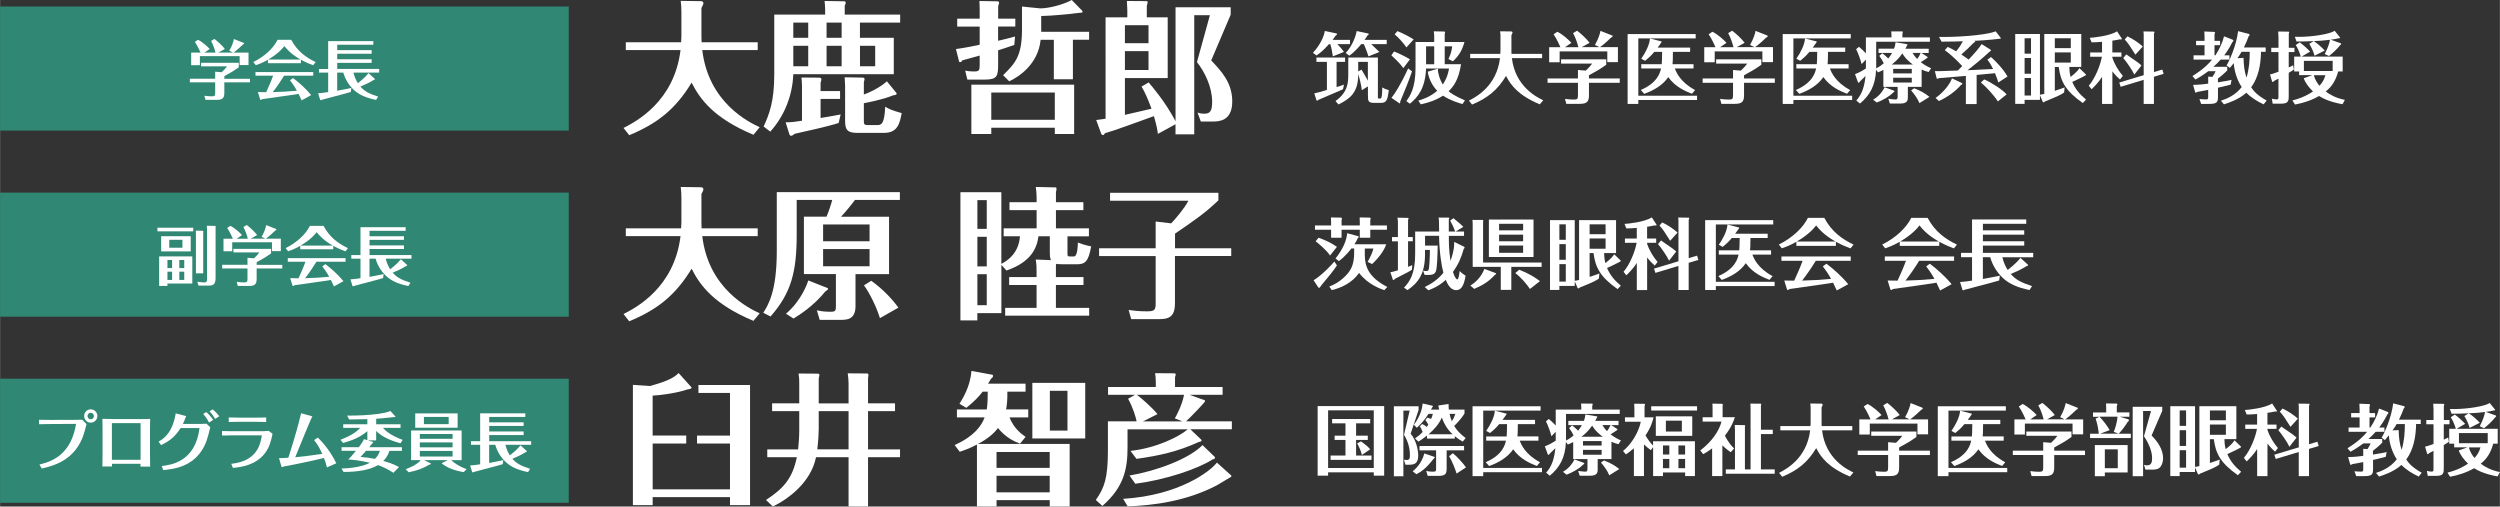 <?xml version="1.0" encoding="UTF-8"?><svg id="_レイヤー_2" xmlns="http://www.w3.org/2000/svg" width="241.79mm" height="48.99mm" viewBox="0 0 685.39 138.88"><rect x="0" y="0" width="685.39" height="138.88" fill="#333333" stroke="none"/><defs><style>.cls-1{fill:#fff;}.cls-2{fill:#308874;}</style></defs><g id="_レイアウト"><rect class="cls-2" y="1.78" width="155.91" height="34.02"/><g><path class="cls-1" d="M68.51,21.59v.99h-7.03v2.92c0,1.47-.62,1.88-2.07,1.88h-3.1l-.3-1.13c.73,.09,1.26,.16,1.97,.16,.81,0,.99-.11,.99-.92v-2.91h-6.94v-.99h6.94v-1.93l1.79,.14c.21-.2,1.03-.97,1.45-1.61h-7.1v-.97h10.33v1.24c-1.47,1.03-2,1.35-3.95,2.41v.73h7.03Zm-9.44-7.16c-.3-1.12-.67-2.2-1.22-3.21l.92-.55c.81,.62,2.14,1.81,2.85,2.76l-1.79,.99h4.04l-1.03-.5c.85-1.51,1.15-2.59,1.26-3.22l2.75,1.08s.05,.05,.05,.09c0,.09-.11,.28-.37,.37-.07,.07-1.72,1.67-2.53,2.18h4.11v3.42h-2.43v-2.44h-10.9v2.48h-2.39v-3.45h2.57c-.05-.12-.85-1.97-1.56-2.94l.85-.58c1.17,.53,2.57,1.81,3.22,2.53l-1.47,.99h3.06Z"/><path class="cls-1" d="M82.47,17.32h-9.03v-.94c-1.52,.89-2.73,1.29-3.33,1.49l-.67-.87c3.06-1.49,5.54-3.84,6.64-6.09h3.74c1.7,3.21,4.15,4.89,6.7,6.11l-.69,.87c-.67-.25-1.75-.64-3.35-1.51v.94Zm-2.16,4.07c1.52,1.13,3.44,2.82,4.98,4.68l-2.62,1.44c-.32-.69-.53-1.17-.83-1.77-1.51,.23-3.01,.48-4.52,.67-.53,.07-4.96,.69-5.42,.76-.04,.04-.34,.25-.39,.25-.14,0-.19-.14-.23-.23l-.6-1.95c.35,0,1.93,.02,2.27,.04,.25-.55,1.35-2.91,1.91-4.54h-4.84v-.99h15.84v.99h-7.99c-.85,1.4-2.07,3.21-3.12,4.52,2.21-.05,4.43-.18,6.63-.39-.8-1.42-1.42-2.23-1.9-2.85l.83-.62Zm2.07-5.07c-2.52-1.42-3.69-2.75-4.45-3.68-.41,.53-1.59,2.04-4.43,3.68h8.88Z"/><path class="cls-1" d="M102.75,21.64c.11,.09-.12,.25-.37,.32-1.35,.85-2.99,1.52-3.6,1.77,1.1,1.26,2.29,1.93,4.87,2.76l-.57,.9c-2.87-.58-4.54-1.42-5.79-2.48-1.38-1.15-2.66-3.03-3.19-5.01h-1.68v4.98c1.22-.23,3.33-.62,3.88-.76l-.16,1.1c-1.22,.41-7.78,2.05-7.9,2.13-.21,.11-.25,.12-.3,.12-.02,0-.16-.02-.19-.11l-.55-1.79c.73-.04,1.72-.16,2.75-.32v-5.35h-2.52v-.99h2.52v-7.64h12.38v.99h-9.9v1.49h9.44v.99h-9.44v1.51h9.44v.99h-9.44v1.67h11.5v.99h-7.05c.28,1.24,.78,2.23,1.22,2.91,.55-.42,1.7-1.4,2.25-2,.46-.5,.53-.58,.66-.76l1.75,1.59Z"/></g><g><path class="cls-1" d="M186.8,3.47c0-1.48-.04-1.91-.19-3.23l5.57,.08c.43,0,.66,.27,.66,.62,0,.19-.43,1.05-.55,1.25v7.68c0,.9,.04,1.29,.04,1.71h15.39v2.14h-15.2c1.71,14.5,12.9,19.84,15.74,21.16l-1.71,2.07c-10.72-4.48-14.61-9.63-16.95-14.3-4.48,7.4-9.51,11.26-17.11,14.42l-1.56-1.99c3.35-1.71,13.91-7.17,15.63-21.36h-15v-2.14h15.16c.04-.47,.08-1.13,.08-1.64V3.47Z"/><path class="cls-1" d="M245.03,10.37v9.98h-27.55c-.23,5.85-2.42,11.42-6.31,15.74l-1.83-1.4c1.56-3.39,2.92-6.9,2.92-14.26V4.01h13.95v-1.48c0-.66-.08-1.52-.16-2.26l5.14,.08c.35,0,.66,0,.66,.39,0,.27-.16,.58-.27,.78v2.49h15.2v2.18h-11.03v4.17h9.28Zm-14.73,14.58v2.18h-5.34v5.22c2.34-.39,3.94-.66,5.5-.97l-.55,2.34c-2.57,.86-8.89,2.26-12.04,2.96-.27,.23-.66,.55-1.01,.55-.23,0-.35-.12-.51-.58l-.97-3.12c1.48,.04,3-.19,4.48-.43v-9.47c0-1.05-.08-1.71-.16-2.38l4.79,.04c.31,0,.7,.04,.7,.51,0,.27-.12,.55-.23,.82v2.34h5.34Zm-8.73-14.58V6.2h-4.09v4.17h4.09Zm0,7.79v-5.61h-4.09v5.61h4.09Zm9.16-7.79V6.2h-4.13v4.17h4.13Zm0,7.79v-5.61h-4.13v5.61h4.13Zm14.89,7.17c.08,.12,.2,.23,.2,.35,0,.31-.31,.35-1.01,.47-2.88,1.21-7.37,2.03-7.99,2.14v4.64c0,1.05,0,1.36,1.09,1.36h2.46c1.13,0,2.1,0,2.3-5.03,1.09,.66,1.79,.97,4.52,1.75-.51,2.73-1.05,5.42-4.83,5.42h-7.37c-2.81,0-3.31-.97-3.31-3.35v-9.59c0-.47-.08-1.6-.12-2.3l4.75,.08c.31,0,.7,0,.7,.43,0,.19-.12,.55-.19,.82v3.39c2.53-.9,5.14-2.49,6.31-3.62l2.49,3.04Zm-9.86-12.78v5.61h4.17v-5.61h-4.17Z"/><path class="cls-1" d="M278.35,5.1v2.18h-4.72v3.9c1.83-.43,3.2-.74,4.64-1.17l-.19,2.3c-2.18,.78-3.35,1.13-4.44,1.48v3.86c0,3.23-.27,4.17-3.66,4.17h-4.79l-.58-2.46c.55,.12,1.33,.23,2.53,.23,1.29,0,1.44-.35,1.44-1.75v-2.61c-.78,.19-4.09,1.13-4.79,1.33-.08,.19-.19,.47-.51,.47-.16,0-.31,0-.35-.16l-.86-3.43c2.1-.27,3.23-.51,6.51-1.17V7.29h-6.16v-2.18h6.16V2.77c0-1.21-.04-1.32-.08-2.49l4.91,.08c.27,0,.51,.16,.51,.43,0,.19-.2,.62-.27,.86v3.47h4.72Zm-6.59,29.93v1.71h-5.46v-13.52h28.18v13.52h-5.3v-1.71h-17.42Zm17.42-2.18v-7.48h-17.42v7.48h17.42Zm4.95-11.11h-5.22V10.91h-3.62c-.66,6.59-5.81,10.09-8.61,11.38l-1.68-1.68c3.39-3.31,5.18-5.3,5.18-12.55V1.79l4.99,.51c2.3,0,6.24-.97,8.65-2.3l2.77,2.84c.08,.08,.2,.23,.2,.35,0,.31-.27,.31-.66,.31s-2.26,.27-2.61,.31c-.55,.04-4.72,.51-8.07,.58v4.33h13.13v2.18h-4.44v10.83Z"/><path class="cls-1" d="M314.91,22.6c1.21,1.44,4.6,5.38,7.37,10.64V1.99h15.12v2.03l-5.34,12.55c2.81,2.96,5.77,6.12,5.77,11.26,0,5.49-3.82,5.49-5.46,5.49h-3.16l-.9-2.46c.43,.16,.93,.31,1.83,.31,1.56,0,2.18-.62,2.18-3.27,0-4.05-2.07-8.26-4.17-10.87l3.55-12.86h-4.29V36.83h-5.14v-2.77l-4.83,2.65c-.12-.94-.27-2.07-1.09-4.87-3.27,1.21-8.77,3.16-10.79,3.86-1.09,.35-1.79,.58-2.65,.82-.12,.23-.2,.51-.55,.51-.23,0-.39-.19-.47-.39l-1.36-3.74c.82-.08,1.71-.23,2.57-.35V4.75h5.96v-1.99c0-.47-.08-1.99-.12-2.49l5.42,.04c.23,0,.27,.16,.27,.27,0,.19-.16,.82-.23,1.05v3.12h5.73V21.4h-11.73v10.09c2.69-.62,6.12-1.4,7.29-1.68-.97-2.65-1.83-4.56-2.73-6.08l1.95-1.13Zm-6.51-10.76h6.47V6.9h-6.47v4.95Zm6.47,2.18h-6.47v5.18h6.47v-5.18Z"/><path class="cls-1" d="M365.41,15.46c-.21-1.4-.38-2.38-.7-3.36h-.36c-1.81,2.04-2.91,2.76-3.42,3.1l-.98-.72c2.1-2.27,3.08-4.66,3.25-5.99l3.23,.68s.13,.08,.13,.19c0,.17-.26,.32-.38,.4-.23,.34-.34,.49-.83,1.17h4.76v1.17h-3.49c.17,.17,.98,.91,1.83,2.13l-3.04,1.23Zm1.04,8.42c1.49-.47,1.64-.53,2.02-.68l-.28,1.28c-1.06,.51-6.65,2.81-6.76,2.91-.13,.13-.23,.21-.32,.21-.06,0-.17-.06-.19-.11l-.6-1.89c1.34-.3,1.55-.36,3.46-.94v-7.69h-2.87v-1.19h7.86v1.19h-2.34v6.91Zm8.57-.19l-1.66,1.04c-.17-1.42-.57-3.04-1-4.46,.06,5.19-2.32,6.82-5.4,8.37l-.83-.94c3.51-2.44,3.51-5.31,3.51-7.38v-4.55h8.12v10.73c0,.47,0,.51,.3,.51h.34c.13,0,.25-.04,.34-.3,.17-.49,.21-1.85,.23-2.74,.51,.32,.85,.49,1.79,.74-.32,2.3-.47,3.49-2.06,3.49h-2.08c-1.55,0-1.59-.64-1.59-2.02v-2.51Zm.15-8.23c-.38-1.23-.47-1.45-1.25-3.36h-.74c-.32,.4-1.72,2.1-3.25,3.17l-1-.74c1.96-2.04,2.87-5.02,3.02-6.02l3.19,.68c.06,.02,.11,.08,.11,.17,0,.13-.11,.21-.36,.38-.23,.38-.38,.64-.79,1.19h6.08v1.17h-4.25c.28,.23,1.51,1.42,2.25,2.15l-3,1.21Zm-.15,1.51h-2.66v2.59l.91-.47c.38,.57,1.17,2,1.74,3.02v-5.14Z"/><path class="cls-1" d="M384.74,18.67c-1.02-1.38-2.38-2.68-3.29-3.49l.74-1.06c1.53,.57,3.42,1.57,4.36,2.15l-1.81,2.4Zm2.38,.89c-.49,1.38-1.06,3-1.53,4.12-.21,.51-1.55,3.76-1.68,4.08,0,.21-.02,.72-.26,.55l-2.17-1.49c.81-.96,2.51-3.53,4.57-8.06l1.06,.79Zm-1.53-6.55c-.68-1.04-2.19-2.74-3.23-3.59l.76-.89c1.47,.57,3.38,1.59,4.44,2.27l-1.98,2.21Zm14.96,4.61c-.62,4.06-1.91,5.95-3.4,7.4,.59,.49,1.55,1.23,4.48,2.51l-.68,1c-.98-.28-3.44-1.02-5.33-2.3-2.02,1.3-3.98,1.91-6.1,2.38l-.68-1.02c1.21-.36,3.29-1.04,5.19-2.7-.98-1-2.23-2.81-2.61-5.23l2.78-.83c.04,1.51,.57,3.04,1.36,4.34,1.21-1.83,1.53-3.34,1.7-4.38h-6.29c-.21,5.29-2.17,7.82-4.44,9.65l-.96-.72c1-1.4,2.51-3.55,2.51-9.1v-7.1h5.12v-1.42c0-.4-.02-1.1-.11-1.51l2.93,.06c.06,0,.17,.08,.17,.21,0,.06-.04,.26-.11,.43v2.23h5.42c-.68,2.36-1.47,3.68-3.17,5.29l-1.23-.62c.62-1.36,.83-2,1.04-3.49h-2.06v4.91h4.46Zm-7.35,0v-4.91h-2.23v4.91h2.23Z"/><path class="cls-1" d="M411.38,10.34c0-.81-.02-1.04-.11-1.76l3.04,.04c.23,0,.36,.15,.36,.34,0,.11-.23,.57-.3,.68v4.19c0,.49,.02,.7,.02,.94h8.4v1.17h-8.29c.93,7.91,7.04,10.82,8.59,11.54l-.94,1.13c-5.84-2.44-7.97-5.25-9.25-7.8-2.44,4.04-5.19,6.14-9.33,7.86l-.85-1.08c1.83-.94,7.59-3.91,8.52-11.65h-8.18v-1.17h8.27c.02-.25,.04-.62,.04-.89v-3.53Z"/><path class="cls-1" d="M444.07,21.52v1.19h-8.44v3.51c0,1.76-.74,2.25-2.49,2.25h-3.72l-.36-1.36c.87,.11,1.51,.19,2.36,.19,.98,0,1.19-.13,1.19-1.11v-3.49h-8.33v-1.19h8.33v-2.32l2.15,.17c.25-.23,1.23-1.17,1.74-1.93h-8.52v-1.17h12.39v1.49c-1.76,1.23-2.4,1.62-4.74,2.89v.87h8.44Zm-11.33-8.59c-.36-1.34-.81-2.64-1.47-3.85l1.11-.66c.98,.74,2.57,2.17,3.42,3.32l-2.15,1.19h4.85l-1.23-.6c1.02-1.81,1.38-3.1,1.51-3.87l3.29,1.3s.06,.06,.06,.11c0,.11-.13,.34-.45,.45-.08,.09-2.06,2-3.04,2.61h4.93v4.1h-2.91v-2.93h-13.07v2.98h-2.87v-4.14h3.08c-.06-.15-1.02-2.36-1.87-3.53l1.02-.7c1.4,.64,3.08,2.17,3.87,3.04l-1.76,1.19h3.68Z"/><path class="cls-1" d="M465.27,26.24v1.17h-16.11v1.08h-2.93V9.34h18.66v1.19h-15.73v15.71h16.11Zm-1.4-.53c-1.85-.72-4.55-1.85-6.5-4.57-1.55,2.27-4.02,3.66-6.59,4.59l-.94-1.06c4.7-2,5.33-4.91,5.55-5.89h-5.42v-1.17h5.61c.04-.47,.11-1.53,.11-3.38h-2.15c-1,1.21-1.83,1.89-2.51,2.44l-1.06-.57c1.13-1.64,2.27-3.78,2.38-5.55l3.17,.81c.08,.02,.06,.19-.08,.34-.11,.11-.66,.91-.98,1.36h8.91v1.17h-4.72c0,2-.06,3.04-.11,3.38h5.76v1.17h-5.12c.38,1.02,1.47,3.74,5.55,5.91l-.85,1.02Z"/><path class="cls-1" d="M486.59,21.52v1.19h-8.44v3.51c0,1.76-.74,2.25-2.49,2.25h-3.72l-.36-1.36c.87,.11,1.51,.19,2.36,.19,.98,0,1.19-.13,1.19-1.11v-3.49h-8.33v-1.19h8.33v-2.32l2.15,.17c.25-.23,1.23-1.17,1.74-1.93h-8.52v-1.17h12.39v1.49c-1.76,1.23-2.4,1.62-4.74,2.89v.87h8.44Zm-11.33-8.59c-.36-1.34-.81-2.64-1.47-3.85l1.11-.66c.98,.74,2.57,2.17,3.42,3.32l-2.15,1.19h4.85l-1.23-.6c1.02-1.81,1.38-3.1,1.51-3.87l3.29,1.3s.06,.06,.06,.11c0,.11-.13,.34-.45,.45-.08,.09-2.06,2-3.04,2.61h4.93v4.1h-2.91v-2.93h-13.07v2.98h-2.87v-4.14h3.08c-.06-.15-1.02-2.36-1.87-3.53l1.02-.7c1.4,.64,3.08,2.17,3.87,3.04l-1.76,1.19h3.68Z"/><path class="cls-1" d="M507.79,26.24v1.17h-16.11v1.08h-2.93V9.34h18.66v1.19h-15.73v15.71h16.11Zm-1.4-.53c-1.85-.72-4.55-1.85-6.5-4.57-1.55,2.27-4.02,3.66-6.59,4.59l-.94-1.06c4.7-2,5.33-4.91,5.55-5.89h-5.42v-1.17h5.61c.04-.47,.11-1.53,.11-3.38h-2.15c-1,1.21-1.83,1.89-2.51,2.44l-1.06-.57c1.13-1.64,2.27-3.78,2.38-5.55l3.17,.81c.08,.02,.06,.19-.08,.34-.11,.11-.66,.91-.98,1.36h8.91v1.17h-4.72c0,2-.06,3.04-.11,3.38h5.76v1.17h-5.12c.38,1.02,1.47,3.74,5.55,5.91l-.85,1.02Z"/><path class="cls-1" d="M528.73,19.74c-.68-.17-1.19-.34-1.89-.66v4.74h-3.78v2.93c0,.57-.02,1.64-2,1.64h-2.93l-.42-1.32c.55,.08,1.51,.21,1.93,.21,.36,0,.62-.11,.62-.7v-2.76h-3.91v-4.66c-.53,.28-.91,.45-1.47,.68l-.53-.7c-.17,4.4-1.79,7.06-4.42,9.25l-1-.83c1.64-1.81,2.25-4,2.53-6.72-.25,.23-1.23,1.19-1.53,1.49-.06,.13-.21,.34-.38,.34-.13,0-.17-.11-.23-.3l-.74-2.04c1.38-.51,2.44-1.21,2.98-1.55v-2.44l-1.17,1.23c-.23-1.02-1.04-3.23-1.51-4.08l.79-.66c.66,.57,1.15,1.02,1.89,1.79v-4.36h7.01v-.79c0-.17-.02-.57-.06-.87l2.96,.02c.13,0,.23,0,.23,.17,0,.06-.11,.4-.13,.47v1h7.54v1.19h-14.73v7.29c1-.51,1.59-.98,2.08-1.38-.23-.55-.72-1.36-1.23-2.04l.81-.72c.77,.55,1.59,1.36,1.66,1.45,.57-.74,.85-1.23,1.02-1.53h-3.7v-1.17h4.27c.23-.68,.36-1.13,.4-1.76l3.17,.53c.06,0,.11,.04,.11,.13,0,.04-.55,1.02-.59,1.11h6.4v1.17h-1.98l1.57,1.02c.08,.06,.15,.11,.15,.17,0,.15-1.57,1.11-1.93,1.32,1.32,1.02,2.36,1.47,2.85,1.66l-.68,1.06Zm-9.54,5.1c.11,.04,.21,.08,.21,.19,0,.13-.19,.28-.38,.36-.87,.98-3.02,2.19-4.48,2.72l-1-.79c1.34-.74,2.47-1.98,3.15-3.4l2.51,.91Zm5.25-7.14c-2-1.47-2.72-2.76-2.89-3.06-.94,1.38-1.96,2.34-2.93,3.06h5.82Zm-.3,2.42v-1.23h-5.1v1.23h5.1Zm-5.1,1.19v1.32h5.1v-1.32h-5.1Zm5.76,2.89c1.72,.7,2.81,1.25,4.19,2.36l-2.76,1.72c-.42-1.17-1.47-2.59-2.27-3.49l.85-.6Zm-.43-9.69c.15,.28,.47,.85,1.25,1.66,.49-.64,.59-.89,.96-1.66h-2.21Z"/><path class="cls-1" d="M545.8,13.68c.13,.09,0,.32-.38,.53-1.7,1.62-4.74,4.12-5.99,5.04,1.11-.04,5.99-.3,6.99-.34-.72-1.47-1.11-1.98-1.55-2.55l1-.72c1.38,1.23,3.44,3.38,4.51,5.34l-2.53,1.64c-.13-.49-.28-1.06-.89-2.55l-5.04,.47v7.99h-2.95v-7.72c-1.02,.09-6.89,.57-7.44,.62-.19,.13-.23,.17-.36,.17-.06,0-.19-.04-.21-.13l-.49-1.98c.32,0,.62,.02,1.23,.02,.79,0,4.29-.13,5.04-.17,.3-.28,.64-.6,1.23-1.21-.25-.28-2.36-2.64-4.78-4.38l.79-.89c.55,.25,.87,.38,2.34,1.21,.94-1.21,1.13-1.49,1.83-2.76-2.12,.08-2.34,.08-5.84,.11l-.7-1.3c3.57,.11,12.39-.3,15.54-1.53l1.4,1.83c.08,.13-.11,.21-.38,.21-.19,0-1.64,.17-1.93,.21-1.13,.13-3.34,.28-5.04,.36,.23,.06,.32,.06,.32,.21s-.25,.25-.42,.32c-.77,.83-2.44,2.42-3.38,3.21,.96,.64,1.62,1.1,2,1.4,1.3-1.36,2.85-3.08,3.57-4.25l2.55,1.59Zm-7.87,9.1c.06,.02,.08,.08,.08,.13,0,.15-.17,.32-.42,.43-1.49,1.76-3.97,3.46-6.02,4.36l-.91-.85c1.53-1.04,3.7-3.21,4.51-5.36l2.76,1.3Zm9.82,5.04c-1-1.62-3.32-4.12-4.66-5.21l.91-.83c2.08,.87,5.1,2.89,6.14,4.1l-2.4,1.93Z"/><path class="cls-1" d="M571.86,20.4c.06,.06,.04,.11,.04,.17-.02,.15-3.25,1.68-3.76,1.89,.81,1.89,1.98,3.36,3.78,4.85l-.89,.94c-4.72-3.32-6.1-5.91-6.59-9.88h-1.08v6.53c1.89-.64,2.1-.7,2.68-.94l-.13,1.4c-.74,.53-1.62,1-5.29,2.47-.06,.08-.19,.23-.32,.23-.06,0-.23-.09-.25-.15l-.77-1.81v1.28h-4.21v1.1h-2.57V9.32h6.78V25.96c.38-.04,.47-.06,1.19-.23V9.32h10.14v9.03h-3.27c.04,1.53,.21,2.3,.34,2.76,1.59-1.25,2.1-1.89,2.42-2.44l1.76,1.72Zm-15.03-5.68v-4.23h-1.76v4.23h1.76Zm-1.76,1.19v4.31h1.76v-4.31h-1.76Zm0,5.48v4.8h1.76v-4.8h-1.76Zm12.67-8.2v-2.7h-4.38v2.7h4.38Zm-4.38,1.17v2.81h4.38v-2.81h-4.38Z"/><path class="cls-1" d="M579.14,15.83c.57,1.79,1.74,3.68,2.87,4.97l-.79,1c-.36-.32-1.3-1.19-2.08-2.23v8.93h-2.83v-7.42c-1.02,1.59-2.25,2.78-2.87,3.38l-.77-.96c1.81-2.13,3.17-5.63,3.59-7.95h-3.21v-1.17h3.25v-2.91c-1.53,.13-2.21,.13-2.87,.13l-.49-1.23c.91-.04,5.55-.51,7.48-1.79l1.3,2s.06,.25-.23,.25c-.04,0-.11,0-.28-.06-.49,.11-1.15,.25-2.08,.38v3.23h2.49v1.17h-2.49v.28Zm13.69,3.25l.36,1.17-2.66,.79v7.46h-2.81v-6.61l-6.31,1.91-.38-1.17,6.7-2.02V10.11c0-.89,0-.98-.08-1.49l2.89,.04s.15,.06,.15,.19c0,.04-.02,.06-.15,.4v10.52l2.3-.7Zm-7.67,1.38c-.55-1.25-2.27-3.7-3.04-4.55l.83-1c.49,.34,2.68,1.83,3.12,2.17,.51,.38,.83,.66,1.04,.87l-1.96,2.51Zm.3-5.46c-1.7-2.7-1.98-3.12-2.93-4.17l.74-.87c1.62,.77,3.06,1.76,4.21,2.78l-2.02,2.25Z"/><path class="cls-1" d="M608.09,22.58c2.34-.38,2.91-.49,3.72-.68l-.23,1.3c-1.79,.47-2.87,.72-3.49,.85v2.51c0,1.51-.34,1.93-2.46,1.93h-2.15l-.47-1.34c.36,.02,1.08,.11,1.72,.11,.53,0,.68-.06,.68-.66v-1.96c-1.34,.28-2.17,.4-2.95,.55-.34,.19-.38,.21-.47,.21-.13,0-.13-.06-.19-.26l-.53-1.87c1.91-.02,3.53-.26,4.14-.34v-1.93l1.17,.08c.66-1.08,.74-1.21,.85-1.57h-1.98c-1.76,1.32-2.85,1.91-3.53,2.3l-.83-.96c3.17-1.98,4.55-3.49,5.38-4.51h-5.08v-1.17h3.02v-2.78h-2.32v-1.19h2.32v-1.21c0-.4-.02-.89-.06-1.36l2.66,.11c.11,0,.26,0,.26,.23,0,.15-.08,.32-.13,.4v1.83h1.53v1.19h-1.53v2.78h.23c1.04-1.53,1.96-3.46,2.38-5.21l2.34,.91c.15,.06,.23,.15,.23,.28,0,.19-.19,.34-.3,.42-.32,.64-.85,1.76-2.21,3.59h1.42v1.17h-2.4c-.72,.79-1.15,1.25-1.98,1.98h3.78v1c-1,1.02-1.93,1.76-2.55,2.23v1.02Zm11.8-8.37c-.06,3.44-.66,6.95-2.7,9.73,.72,1.08,1.7,2.19,4.25,3.63l-.83,1.04c-1.72-.81-3.42-1.83-4.74-3.19-2.06,1.89-5,2.83-6.14,3.19l-.83-1c1.51-.49,3.91-1.42,5.7-3.74-1.36-2-2.04-4.59-2.19-6.55-.36,.45-.6,.74-1.06,1.3l-.91-.68c.81-1.25,2.72-5.59,3.17-9.4l2.98,.77c.11,.04,.17,.13,.17,.23,0,.15-.15,.32-.28,.45-.23,.66-.62,1.7-1.28,3.02h5.97v1.19h-1.28Zm-5.34,0c-.36,.64-.68,1.15-1.13,1.74l1.68-.08c.04,1.98,.23,3.68,.81,5.42,.72-2.32,.89-4.72,.89-7.08h-2.25Z"/><path class="cls-1" d="M629.06,13.1v1.17h-1.57v4.23c.66-.3,.91-.45,1.21-.6l.19,1.17c-.38,.28-.72,.51-1.4,.89v6.36c0,1.17,0,2.1-2,2.1h-2.4l-.23-1.36c.72,.19,1.19,.19,1.3,.19,.51,0,.51-.17,.51-.74v-4.95c-.42,.21-1.08,.6-1.25,.66-.06,.15-.19,.25-.3,.25-.06,0-.15-.02-.17-.06l-.59-2c.36-.06,.74-.15,2.32-.74v-5.4h-1.98v-1.17h1.98v-2.93c0-.51-.04-1.19-.08-1.53l2.87,.04s.15,.02,.15,.17-.04,.21-.11,.36v3.89h1.57Zm13.22,2.42v4.08h-1.23c-.74,2.7-1.87,4.25-3.42,5.48,1,.77,2.68,1.79,5.25,2.3l-.64,1.19c-1-.17-3.97-.7-6.44-2.25-2.04,1.19-4.29,1.91-6.59,2.34l-.7-1.13c2.85-.72,4.63-1.76,5.63-2.47-1.02-.94-2.21-2.49-2.53-3.61l2.36-.85h-3.63v-1h-1.36v-4.08h1.81c-.32-1.21-.96-2.53-1.38-3.17l1.11-.74c.83,.6,2.23,1.87,2.83,2.55l-2.34,1.36h11.29Zm-.49-3.63s.08,.08,.08,.15c0,.09-.13,.23-.32,.38-.74,1-2.32,2.42-3.02,2.93l-1.17-.53c1.06-2.1,1.23-2.93,1.45-3.91-1.32,.19-3.1,.3-4.46,.36,1.15,.74,2.02,1.55,3.02,2.59l-2.81,1.42c-.21-.83-.51-1.7-1.42-3.27l1.19-.74c-2.55,.11-3.72,.11-4.7,.11l-.47-1.3c.6,.02,.94,.02,1.28,.02,3.42,0,8.33-.74,9.65-1.66l1.45,1.81s.04,.04,.04,.08c0,.15-.15,.17-.47,.17-.49,.13-1.06,.26-2.1,.38l2.78,1Zm-10.14,7.57h7.89v-2.78h-7.89v2.78Zm2.74,1.15c.32,1.45,1.21,2.53,1.53,2.91,.76-.85,1.25-1.59,1.64-2.91h-3.17Z"/></g><rect class="cls-2" y="52.81" width="155.91" height="34.02"/><g><path class="cls-1" d="M52.95,62.44v.99h-9.81v-.99h9.81Zm-7.07,15.29v.67h-2.27v-8.11h9.09v7.44h-6.82Zm6.38-12.97v4.16h-8.1v-4.16h8.1Zm-5.1,8.73v-2.21h-1.28v2.21h1.28Zm0,3.26v-2.27h-1.28v2.27h1.28Zm-.78-11v2.18h3.61v-2.18h-3.61Zm4.11,7.74v-2.21h-1.35v2.21h1.35Zm-1.35,.99v2.27h1.35v-2.27h-1.35Zm6.48-11.2s.11,.05,.11,.19c0,.09-.02,.28-.04,.37v11.11h-2v-10.33c0-.96-.02-1.13-.04-1.38l1.97,.04Zm3.37-1.33s.11,.04,.11,.14c0,.05-.02,.23-.02,.35v13.66c0,1.47-.27,2.21-1.88,2.21h-2.8l-.34-1.08c1.05,.18,1.68,.21,1.88,.21,.8,0,.8-.41,.8-1.01v-13.09c0-.16,0-.58-.05-1.44l2.3,.04Z"/><path class="cls-1" d="M77.37,72.61v.99h-7.03v2.92c0,1.47-.62,1.88-2.07,1.88h-3.1l-.3-1.13c.73,.09,1.26,.16,1.97,.16,.81,0,.99-.11,.99-.92v-2.91h-6.94v-.99h6.94v-1.93l1.79,.14c.21-.2,1.03-.97,1.45-1.61h-7.1v-.97h10.33v1.24c-1.47,1.03-2,1.35-3.95,2.41v.73h7.03Zm-9.44-7.16c-.3-1.12-.67-2.2-1.22-3.21l.92-.55c.81,.62,2.14,1.81,2.85,2.76l-1.79,.99h4.04l-1.03-.5c.85-1.51,1.15-2.59,1.26-3.22l2.75,1.08s.05,.05,.05,.09c0,.09-.11,.28-.37,.37-.07,.07-1.72,1.67-2.53,2.18h4.11v3.42h-2.43v-2.44h-10.9v2.48h-2.39v-3.45h2.57c-.05-.12-.85-1.97-1.56-2.94l.85-.58c1.17,.53,2.57,1.81,3.22,2.53l-1.47,.99h3.06Z"/><path class="cls-1" d="M91.33,68.34h-9.03v-.94c-1.52,.89-2.73,1.29-3.33,1.49l-.67-.87c3.06-1.49,5.54-3.84,6.64-6.09h3.74c1.7,3.21,4.15,4.89,6.7,6.11l-.69,.87c-.67-.25-1.75-.64-3.35-1.51v.94Zm-2.16,4.07c1.52,1.13,3.44,2.82,4.98,4.68l-2.62,1.44c-.32-.69-.53-1.17-.83-1.77-1.51,.23-3.01,.48-4.52,.67-.53,.07-4.96,.69-5.42,.76-.04,.04-.34,.25-.39,.25-.14,0-.19-.14-.23-.23l-.6-1.95c.35,0,1.93,.02,2.27,.04,.25-.55,1.35-2.91,1.91-4.54h-4.84v-.99h15.84v.99h-7.99c-.85,1.4-2.07,3.21-3.12,4.52,2.21-.05,4.43-.18,6.63-.39-.8-1.42-1.42-2.23-1.9-2.85l.83-.62Zm2.07-5.07c-2.52-1.42-3.69-2.75-4.45-3.68-.41,.53-1.59,2.04-4.43,3.68h8.88Z"/><path class="cls-1" d="M111.61,72.67c.11,.09-.12,.25-.37,.32-1.35,.85-2.99,1.52-3.6,1.77,1.1,1.26,2.29,1.93,4.87,2.76l-.57,.9c-2.87-.58-4.54-1.42-5.79-2.48-1.38-1.15-2.66-3.03-3.19-5.01h-1.68v4.98c1.22-.23,3.33-.62,3.88-.76l-.16,1.1c-1.22,.41-7.78,2.05-7.9,2.13-.21,.11-.25,.12-.3,.12-.02,0-.16-.02-.19-.11l-.55-1.79c.73-.04,1.72-.16,2.75-.32v-5.35h-2.52v-.99h2.52v-7.64h12.38v.99h-9.9v1.49h9.44v.99h-9.44v1.51h9.44v.99h-9.44v1.67h11.5v.99h-7.05c.28,1.24,.78,2.23,1.22,2.91,.55-.42,1.7-1.4,2.25-2,.46-.5,.53-.58,.66-.76l1.75,1.59Z"/></g><g><path class="cls-1" d="M186.8,54.49c0-1.48-.04-1.91-.19-3.23l5.57,.08c.43,0,.66,.27,.66,.62,0,.19-.43,1.05-.55,1.25v7.68c0,.9,.04,1.29,.04,1.71h15.39v2.14h-15.2c1.71,14.5,12.9,19.84,15.74,21.16l-1.71,2.07c-10.72-4.48-14.61-9.63-16.95-14.3-4.48,7.4-9.51,11.26-17.11,14.42l-1.56-1.99c3.35-1.71,13.91-7.17,15.63-21.36h-15v-2.14h15.16c.04-.47,.08-1.13,.08-1.64v-6.47Z"/><path class="cls-1" d="M234.54,83.88c0,3.82-2.42,3.82-4.29,3.82h-5.53l-.78-2.61c.82,.16,1.83,.39,3.7,.39,1.48,0,1.52-.31,1.52-1.68v-8.65h-8.77v-15.74h6.2c.62-1.48,1.29-3.47,1.56-4.6h-9.74v9.43c0,10.21-1.44,16.02-7.17,22.53l-1.99-1.01c1.36-2.18,3.7-5.85,3.7-16.87v-16.21h33.75v2.14h-12.32c-.9,1.25-2.57,3.27-3.82,4.6h13.17v15.74h-9.2v8.73Zm-7.72-4.91c.12,.04,.19,.08,.19,.23,0,.19-.12,.27-.78,.74-3.16,3.9-6.86,6.27-8.69,7.4l-2.07-1.33c4.36-3.66,6-8.69,6.12-9.12l5.22,2.07Zm-1.17-12.82h12.74v-4.6h-12.74v4.6Zm12.74,2.14h-12.74v4.72h12.74v-4.72Zm2.84,18.94c-.86-2.81-2.61-6.55-4.37-9l1.99-1.25c2.92,2.07,5.73,4.95,7.44,7.37l-5.07,2.88Z"/><path class="cls-1" d="M274.53,72.61v13.25h-6.59v1.99h-4.64V52.7h11.22v19.64c1.25-.66,4.72-2.53,5.11-7.56h-4.48v-2.18h9.04v-4.99h-7.44v-2.18h7.44v-1.29c0-.97-.08-1.91-.23-2.88l5.53,.12c.08,0,.16,.27,.16,.43s-.08,.58-.16,.82v2.81h7.52v2.18h-7.52v4.99h9.04v2.18h-5.88v4.75c0,.62,0,.78,.78,.78h.97c1.09,0,1.09-3.39,1.09-3.82,.51,.19,2.18,.82,3.66,1.05-.74,4.13-1.64,4.91-3.9,4.91h-3.7c-1.29,0-1.75-.08-1.95-.12-.04,.12-.04,.16-.12,.31v3.31h7.56v2.18h-7.56v6.27h9.12v2.14h-23.03v-2.14h8.61v-6.27h-7.52v-2.18h7.52v-1.68c0-1.01,0-1.68-.23-3.12l4.17,.16c-.31-.62-.31-1.56-.31-2.1v-4.44h-3.12c-.39,3.27-2.1,7.13-8.77,9.39l-1.4-1.56Zm-4.01-9.86v-7.87h-2.57v7.87h2.57Zm-2.57,2.18v8.11h2.57v-8.11h-2.57Zm0,10.25v8.5h2.57v-8.5h-2.57Z"/><path class="cls-1" d="M337.55,68.05v2.14h-15.43v12.98c0,3.98-1.99,4.33-4.48,4.33h-7.52l-.7-2.53c1.64,.27,3.31,.39,4.99,.39,2.03,0,2.42-.31,2.42-2.1v-13.06h-15.51v-2.14h15.51v-7.33l4.25,.51c1.13-1.17,3.62-4.05,4.72-6.2h-21.47v-2.18h29.7v2.07c-3.66,3.47-5.96,5.07-11.89,9.12v4.01h15.43Z"/><path class="cls-1" d="M366.52,72.78c-1.23,1.81-1.55,2.17-4.29,5.48-.06,.06-.32,.45-.36,.51-.08,.13-.19,.15-.25,.15-.04,0-.13-.04-.17-.08l-1.32-2c2.51-1.51,5.44-4.8,5.7-5.14l.7,1.08Zm-1.59-11.82c0-.43,0-.53-.04-1.34l2.72,.04c.17,0,.3,.13,.3,.25,0,.06-.02,.15-.11,.45v1.45h5v-.87c0-.49-.02-.68-.04-1.32l2.68,.04c.21,0,.34,.11,.34,.28,0,.11-.04,.23-.11,.36v1.51h4.57v1.17h-4.57v2.21h-2.87v-2.21h-5v2.21h-2.87v-2.21h-4.42v-1.17h4.42v-.85Zm-3.44,4.21c2,.72,3.44,1.4,5.04,2.51l-1.89,2.38c-1-1.59-3.55-3.59-3.95-3.91l.81-.98Zm4.65,5.7c2-2.49,3.08-4.99,3.19-6.93l3,.81c.08,.02,.19,.11,.19,.23s-.15,.23-.25,.3c-.23,.47-.45,.94-.94,1.7h8.71c-.68,2.13-2.7,4.34-3.87,5.42l-1.23-.6c.74-1.32,1.38-2.61,1.57-3.66h-2.34v1.7c0,3.15,.96,6.16,6.18,8.84l-.83,.87c-.81-.26-4.51-1.51-6.91-4.72-1.98,2.81-5.04,4.12-7.48,4.72l-.7-.98c3.12-1.17,4.85-3.32,5.25-3.83,.85-1.08,1.57-2.59,1.57-5.4v-1.21h-.77c-.15,.21-1.59,2.13-3.42,3.46l-.94-.74Z"/><path class="cls-1" d="M387.33,64.98v1.17h-1.3v7.01c.36-.13,.62-.23,1.17-.47l-.13,1.3c-.49,.32-1.7,.96-2.42,1.32-.76,.38-1.74,.89-2.25,1.15-.06,.13-.17,.3-.34,.3-.04,0-.17,0-.19-.04l-.68-2.08c.62-.11,.98-.19,2.06-.53v-7.95h-1.62v-1.17h1.62v-3.74c0-.26,0-1-.13-1.57l2.85,.06c.11,0,.21,.06,.21,.15,0,.04-.13,.38-.15,.45v4.65h1.3Zm3.36-.32v2.68h3.46c-.04,2.34-.11,6.02-.49,7.04-.34,.94-1.3,1-1.98,1h-1.11l-.42-1.19c.19,.04,.47,.13,.83,.13,.45,0,.66-.19,.74-.53,.08-.32,.28-2.17,.3-5.27h-1.34v1.15c0,5.31-1.76,7.8-4.8,9.88l-.96-.68c1.57-1.66,3.06-3.76,3.06-9.27v-6.12h6.57c-.02-3.06-.04-3.4-.17-3.83l2.76,.02c.11,0,.19,.04,.19,.15,0,.13-.06,.26-.13,.34v3.32h1.76c-.45-1.21-.74-1.81-1.38-3l.89-.66c1.81,1.45,2.38,2.04,2.72,2.38l-2.13,1.28h2.32v1.19h-4.17c.02,2.68,.04,3.87,.45,6.84,.23-.55,1.11-3,1.02-5.19l2.7,1.32c.11,.04,.15,.17,.15,.25,0,.15-.13,.25-.23,.34-.64,2.34-1.45,4.21-2.96,6.35,.49,1.55,1,2.04,1.17,2.04,.43,0,.6-1.66,.66-2.3,.45,.43,.91,.83,1.64,1.28-.47,2.89-1.28,3.95-2.57,3.95-1.68,0-2.49-1.91-2.85-2.81-2.1,1.87-3.91,2.53-4.8,2.85l-.98-.89c1.93-.96,3.55-2,5.12-3.91-.45-1.55-1.13-5.46-1.19-10.14h-3.87Z"/><path class="cls-1" d="M403.11,78.31c1.79-1.13,3.08-2.61,3.85-4.59l3.15,1.19s.08,.09,.08,.15c0,.08-.04,.11-.36,.32-1.85,1.96-3.19,2.72-5.65,3.83l-1.06-.89Zm3.38-18c.06,0,.17,.09,.17,.19,0,.02-.02,.06-.06,.32v11.16h16.05v1.19h-8.31v6.31h-2.89v-6.31h-7.7v-11.2c0-.62,0-.87-.06-1.68l2.81,.02Zm13.94-.11v10.27h-12.24v-10.27h12.24Zm-2.85,1.17h-6.59v1.79h6.59v-1.79Zm0,2.98h-6.59v1.81h6.59v-1.81Zm0,2.98h-6.59v1.98h6.59v-1.98Zm1.87,11.9c-.85-1.3-2.55-3.27-4.02-4.36l1.06-.91c.55,.21,3.38,1.3,5.7,3.12l-2.74,2.15Z"/><path class="cls-1" d="M444.31,71.42c.06,.06,.04,.11,.04,.17-.02,.15-3.25,1.68-3.76,1.89,.81,1.89,1.98,3.36,3.78,4.85l-.89,.94c-4.72-3.32-6.1-5.91-6.59-9.88h-1.08v6.53c1.89-.64,2.1-.7,2.68-.94l-.13,1.4c-.74,.53-1.62,1-5.29,2.47-.06,.08-.19,.23-.32,.23-.06,0-.23-.09-.25-.15l-.77-1.81v1.28h-4.21v1.1h-2.57v-19.15h6.78v16.64c.38-.04,.47-.06,1.19-.23v-16.41h10.14v9.03h-3.27c.04,1.53,.21,2.3,.34,2.76,1.59-1.25,2.1-1.89,2.42-2.44l1.76,1.72Zm-15.03-5.68v-4.23h-1.76v4.23h1.76Zm-1.76,1.19v4.31h1.76v-4.31h-1.76Zm0,5.48v4.8h1.76v-4.8h-1.76Zm12.67-8.2v-2.7h-4.38v2.7h4.38Zm-4.38,1.17v2.81h4.38v-2.81h-4.38Z"/><path class="cls-1" d="M451.58,66.85c.57,1.79,1.74,3.68,2.87,4.97l-.79,1c-.36-.32-1.3-1.19-2.08-2.23v8.93h-2.83v-7.42c-1.02,1.59-2.25,2.78-2.87,3.38l-.77-.96c1.81-2.13,3.17-5.63,3.59-7.95h-3.21v-1.17h3.25v-2.91c-1.53,.13-2.21,.13-2.87,.13l-.49-1.23c.91-.04,5.55-.51,7.48-1.79l1.3,2s.06,.25-.23,.25c-.04,0-.11,0-.28-.06-.49,.11-1.15,.25-2.08,.38v3.23h2.49v1.17h-2.49v.28Zm13.69,3.25l.36,1.17-2.66,.79v7.46h-2.81v-6.61l-6.31,1.91-.38-1.17,6.7-2.02v-10.5c0-.89,0-.98-.08-1.49l2.89,.04s.15,.06,.15,.19c0,.04-.02,.06-.15,.4v10.52l2.3-.7Zm-7.67,1.38c-.55-1.25-2.27-3.7-3.04-4.55l.83-1c.49,.34,2.68,1.83,3.12,2.17,.51,.38,.83,.66,1.04,.87l-1.96,2.51Zm.3-5.46c-1.7-2.7-1.98-3.12-2.93-4.17l.74-.87c1.62,.77,3.06,1.76,4.21,2.78l-2.02,2.25Z"/><path class="cls-1" d="M486.53,77.26v1.17h-16.11v1.08h-2.93v-19.15h18.66v1.19h-15.73v15.71h16.11Zm-1.4-.53c-1.85-.72-4.55-1.85-6.5-4.57-1.55,2.27-4.02,3.66-6.59,4.59l-.94-1.06c4.7-2,5.33-4.91,5.55-5.89h-5.42v-1.17h5.61c.04-.47,.11-1.53,.11-3.38h-2.15c-1,1.21-1.83,1.89-2.51,2.44l-1.06-.57c1.13-1.64,2.27-3.78,2.38-5.55l3.17,.81c.08,.02,.06,.19-.08,.34-.11,.11-.66,.91-.98,1.36h8.91v1.17h-4.72c0,2-.06,3.04-.11,3.38h5.76v1.17h-5.12c.38,1.02,1.47,3.74,5.55,5.91l-.85,1.02Z"/><path class="cls-1" d="M503.34,67.42h-10.84v-1.13c-1.83,1.06-3.27,1.55-4,1.79l-.81-1.04c3.68-1.79,6.65-4.61,7.97-7.31h4.49c2.04,3.85,4.97,5.87,8.03,7.33l-.83,1.04c-.81-.3-2.1-.77-4.02-1.81v1.13Zm-2.59,4.89c1.83,1.36,4.12,3.38,5.97,5.61l-3.15,1.72c-.38-.83-.64-1.4-1-2.13-1.81,.28-3.61,.57-5.42,.81-.64,.08-5.95,.83-6.5,.91-.04,.04-.4,.3-.47,.3-.17,0-.23-.17-.28-.28l-.72-2.34c.42,0,2.32,.02,2.72,.04,.3-.66,1.62-3.49,2.3-5.44h-5.8v-1.19h19v1.19h-9.59c-1.02,1.68-2.49,3.85-3.74,5.42,2.66-.06,5.31-.21,7.95-.47-.96-1.7-1.7-2.68-2.27-3.42l1-.74Zm2.49-6.08c-3.02-1.7-4.42-3.29-5.33-4.42-.49,.64-1.91,2.44-5.31,4.42h10.65Z"/><path class="cls-1" d="M531.68,67.42h-10.84v-1.13c-1.83,1.06-3.27,1.55-4,1.79l-.81-1.04c3.68-1.79,6.65-4.61,7.97-7.31h4.48c2.04,3.85,4.97,5.87,8.04,7.33l-.83,1.04c-.81-.3-2.1-.77-4.02-1.81v1.13Zm-2.59,4.89c1.83,1.36,4.12,3.38,5.97,5.61l-3.15,1.72c-.38-.83-.64-1.4-1-2.13-1.81,.28-3.61,.57-5.42,.81-.64,.08-5.95,.83-6.5,.91-.04,.04-.4,.3-.47,.3-.17,0-.23-.17-.28-.28l-.72-2.34c.43,0,2.32,.02,2.72,.04,.3-.66,1.62-3.49,2.3-5.44h-5.8v-1.19h19v1.19h-9.59c-1.02,1.68-2.49,3.85-3.74,5.42,2.66-.06,5.31-.21,7.95-.47-.96-1.7-1.7-2.68-2.27-3.42l1-.74Zm2.49-6.08c-3.02-1.7-4.42-3.29-5.33-4.42-.49,.64-1.91,2.44-5.31,4.42h10.65Z"/><path class="cls-1" d="M556.03,72.61c.13,.11-.15,.3-.45,.38-1.62,1.02-3.59,1.83-4.31,2.13,1.32,1.51,2.74,2.32,5.84,3.32l-.68,1.08c-3.44-.7-5.44-1.7-6.95-2.98-1.66-1.38-3.19-3.63-3.83-6.02h-2.02v5.97c1.47-.28,4-.74,4.66-.91l-.19,1.32c-1.47,.49-9.33,2.47-9.48,2.55-.25,.13-.3,.15-.36,.15-.02,0-.19-.02-.23-.13l-.66-2.15c.87-.04,2.06-.19,3.29-.38v-6.42h-3.02v-1.19h3.02v-9.16h14.86v1.19h-11.88v1.79h11.33v1.19h-11.33v1.81h11.33v1.19h-11.33v2h13.79v1.19h-8.46c.34,1.49,.94,2.68,1.47,3.49,.66-.51,2.04-1.68,2.7-2.4,.55-.6,.64-.7,.79-.91l2.1,1.91Z"/></g><rect class="cls-2" y="103.83" width="155.91" height="34.02"/><g><path class="cls-1" d="M10.79,127.36c4.18-.97,8.73-3.24,10.04-11.14l-7.07,.04c-1.67,0-2.37,.02-3.08,.05v-1.22c1.01,.04,2.04,.04,3.05,.04l6.73-.02c.96,0,1.7-.02,2.04-.04l1.2,1.2c-.67,2.67-1.1,4.3-2.57,6.45-2.87,4.18-7.42,5.21-9.71,5.74l-.64-1.1Zm14.07-15.13c.99,0,1.81,.81,1.81,1.82s-.83,1.84-1.81,1.84-1.81-.8-1.81-1.84,.8-1.82,1.81-1.82Zm0,.94c-.5,0-.89,.41-.89,.89s.39,.9,.89,.9,.87-.41,.87-.9c0-.46-.39-.89-.87-.89Z"/><path class="cls-1" d="M30.67,127.16c0,.11,.02,.62,.02,.74h-2.64c.02-.76,.04-2.3,.04-3.15v-7.65c0-.62,0-1.24-.04-2.27,1.38,.04,2.16,.07,3.33,.07h6.94c1.74,0,2.18-.02,2.82-.05-.04,1.52-.04,2.32-.04,2.69v7.25c0,1.1,.02,2.41,.04,3.14h-2.66c0-.23,.02-.53,.02-.76h-7.83Zm-.02-1.1h7.87v-10.04h-7.87v10.04Z"/><path class="cls-1" d="M43.46,121.08c.96-.55,3.12-1.79,4.23-5.67,.09-.3,.35-1.24,.44-2.07l2.59,.66c.12,.04,.3,.07,.3,.14s-.16,.3-.18,.35c-.28,.74-.43,1.17-.73,1.75h3.68c.55,0,1.75,0,2.8-.07l1.03,.97c-.69,2.89-1.06,4.39-2.29,6.31-2.98,4.64-7.88,5.17-10.63,5.44l-.35-1.12c2.46-.3,9.19-1.12,10.33-10.4h-5.19c-1.35,2.07-2.66,3.4-5.35,4.66l-.69-.96Zm13.06-8.1c.76,.66,1.35,1.33,1.91,2.14l-1.15,.74c-.35-.74-1.01-1.75-1.59-2.36l.83-.53Zm1.75-.73c.27,.19,1.08,.85,1.82,1.88l-1.12,.71c-.35-.57-.92-1.42-1.54-2.05l.83-.53Z"/><path class="cls-1" d="M60.84,118.18c.89,.04,1.43,.05,2.85,.05h7.69c.46,0,1.35,0,2.27-.09l1.05,.8c-.41,1.91-.78,3.61-2.11,5.35-2.57,3.35-6.64,3.77-8.75,4l-.46-1.12c1.68-.21,5.72-.74,7.51-4.59,.62-1.35,.87-3.06,.87-3.17,0-.05-.16-.05-.18-.05h-7.88c-1.26,0-2.23,.04-2.85,.05v-1.24Zm12.1-2.48c-1.2-.04-2.36-.05-2.87-.05h-4.3c-1.68,0-2.44,.04-3.08,.05v-1.24c.89,.04,2.37,.05,3.05,.05h4.29c1.63,0,2.48-.04,2.92-.05v1.24Z"/><path class="cls-1" d="M87.11,119.97c2.69,2.57,4.38,5.63,5.07,7.05l-2.57,1.13c-.23-.99-.43-1.58-.81-2.59-2.52,.62-3.69,.87-7.26,1.61-.53,.11-3.17,.6-3.76,.73-.07,.02-.39,.19-.48,.19-.05,0-.12-.11-.14-.12-.02-.04-.46-1.58-.69-2.36,.96,0,1.72-.05,2.57-.12,1.97-6.13,2.92-9.78,3.49-12.19l2.73,.76c.12,.04,.35,.11,.35,.21,0,.07-.19,.28-.23,.34-.16,.21-3.7,8.88-4.46,10.75,2.3-.23,3.92-.39,7.42-.92-.64-1.38-1.28-2.62-2.25-3.77l1.03-.71Z"/><path class="cls-1" d="M109.79,121.53c-3.21-.83-5.4-2.05-6.68-3.38v2.59h-2.29l1.42,.43c.05,.02,.05,.05,.05,.12,0,.09-.07,.14-.3,.32-.23,.3-.37,.5-.8,1.01h8.98v.99h-3.44c-.41,1.44-1.19,2.3-1.67,2.76,2.83,.83,3.83,1.42,4.29,1.7l-1.52,1.56c-1.49-.94-2.69-1.59-4.25-2.11-3.05,1.86-8.06,1.88-9.42,1.88l-.55-.94c4.8-.12,7.17-1.24,7.78-1.58-3.19-.73-4.77-.83-5.95-.89,.37-.34,.87-.81,2.13-2.39h-3.95v-.99h4.73c.73-.96,1.15-1.56,1.4-2.21l.94,.28v-2.46c-2.04,1.67-3.79,2.41-6.64,3.24l-.73-.87c2.52-.99,4.27-2,5.4-3.28h-4.64v-.99h6.61v-1.4c-.71,0-4.2,.09-4.98,.09l-.57-1.06c2.73,.02,5.97-.11,8.61-.48,1.42-.21,1.95-.3,3.26-.78l1.38,1.51c.05,.05-.11,.18-.27,.18-.07,0-.14-.02-.21-.02-1.72,.21-3.56,.37-4.8,.46v1.51h6.68v.99h-4.82c.62,.73,2.21,2.14,5.4,3.28l-.58,.94Zm-9.44,2.07c-.53,.62-.96,1.08-1.52,1.68,1.84,.14,2.59,.28,3.95,.53,.66-.64,1.1-1.38,1.36-2.21h-3.79Z"/><path class="cls-1" d="M127.11,129.45c-2.5-.43-4.75-1.26-6.06-2.44l1.7-.85h-6.5l1.81,.87s.04,.07,.04,.09c0,.21-.32,.28-.48,.3-1.67,1.01-3.29,1.61-5.62,2.07l-.78-.85c.67-.25,2.99-1.1,4.11-2.48h-2.64v-8.13h13.85v8.13h-2.85c.81,.8,2.3,1.81,4.22,2.46l-.8,.83Zm-1.67-16.1v3.92h-11.62v-3.92h11.62Zm-1.38,6.96v-1.31h-8.98v1.31h8.98Zm-8.98,.99v1.35h8.98v-1.35h-8.98Zm0,2.34v1.54h8.98v-1.54h-8.98Zm1.12-9.32v1.97h6.79v-1.97h-6.79Z"/><path class="cls-1" d="M144.42,123.69c.11,.09-.12,.25-.37,.32-1.35,.85-2.99,1.52-3.6,1.77,1.1,1.26,2.29,1.93,4.87,2.76l-.57,.9c-2.87-.58-4.54-1.42-5.79-2.48-1.38-1.15-2.66-3.03-3.19-5.01h-1.68v4.98c1.22-.23,3.33-.62,3.88-.76l-.16,1.1c-1.22,.41-7.78,2.05-7.9,2.13-.21,.11-.25,.12-.3,.12-.02,0-.16-.02-.19-.11l-.55-1.79c.73-.04,1.72-.16,2.75-.32v-5.35h-2.52v-.99h2.52v-7.64h12.38v.99h-9.9v1.49h9.44v.99h-9.44v1.51h9.44v.99h-9.44v1.67h11.5v.99h-7.05c.28,1.24,.78,2.23,1.22,2.91,.55-.42,1.7-1.4,2.25-2,.46-.5,.53-.58,.66-.76l1.75,1.59Z"/></g><g><path class="cls-1" d="M188.12,119.43v2.18h-9.2v12.55h21.2v-12.55h-9.04v-2.18h9.04v-11.69h-8.65v-2.18h14.15v32.93h-5.5v-2.18h-21.2v2.18h-5.42v-32.97l4.75,.31c3.2-.94,6.08-1.79,7.79-3.55l3.47,3.86c.31,.35-.43,.58-1.01,.62-2.81,1.01-7.75,1.64-9.59,1.71v10.95h9.2Z"/><path class="cls-1" d="M232.63,110.58v-5.53c0-.78-.12-1.95-.23-2.69l5.34,.04c.08,0,.35,.08,.35,.39,0,.16-.04,.39-.12,.86v6.94h7.4v2.14h-7.4v10.48h8.77v2.14h-8.77v13.52h-5.34v-13.52h-8.92c-1.4,6.94-7.64,11.5-11.85,13.52l-1.87-1.79c4.83-3.16,7.25-5.88,8.46-11.73h-8.11v-2.14h8.46c.19-1.71,.31-3.55,.31-5.3v-5.18h-7.44v-2.14h7.44v-5.22c0-1.4,0-1.64-.19-2.96l5.42,.04c.08,0,.31,.16,.31,.39,0,.16-.12,.51-.2,.82v6.94h8.18Zm-8.18,2.14v4.95c0,.94-.12,3.27-.39,5.53h8.57v-10.48h-8.18Z"/><path class="cls-1" d="M281.9,112.26v2.18h-5.14c1.17,3,3.23,4.52,4.4,5.34l-1.52,1.87c-1.87-.74-4.01-1.79-6.04-4.29-1.75,2.34-4.33,3.74-5.49,4.36h25.14v17.15h-5.46v-1.75h-14.58v1.75h-5.38v-16.99c-2.03,1.09-3.47,1.56-4.71,1.99l-1.4-1.83c5.34-2.46,7.33-5.22,8.22-7.6h-7.6v-2.18h8.18c.27-1.52,.27-4.09,.27-4.87h-1.4c-1.13,1.44-2.22,2.61-4.48,4.44l-1.87-1.13c.74-1.17,3-4.72,3.27-9l5.77,1.05c.08,0,.16,.19,.16,.31,0,.04,0,.47-.55,.78-.39,.66-.51,.86-.82,1.36h10.29v2.18h-4.99c.04,2.14-.12,3.74-.35,4.87h6.08Zm5.88,16.02v-4.36h-14.58v4.36h14.58Zm0,6.7v-4.52h-14.58v4.52h14.58Zm9.74-30.01v15.24h-14.5v-15.24h14.5Zm-9.7,2.18v10.91h4.83v-10.91h-4.83Z"/><path class="cls-1" d="M335.18,106.1v2.14h-9.08l4.13,1.48c.08,.04,.16,.16,.16,.27,0,.27-4.09,4.52-5.22,5.53h12.55v2.18h-11.38l3,2.85s.08,.12,.08,.19c0,.27-.23,.35-.74,.43-5.77,2.65-10.91,3.78-17.11,4.64l-1.64-2.18c7.21-.82,13.25-3.86,15.71-5.92h-16.52v4.95c0,5.96-1.01,10.91-6.9,16.06l-1.79-1.64c2.38-3.39,3.31-6,3.31-13.72v-7.83h7.87c-.23-1.17-.97-3.74-2.34-6.2l1.91-1.09h-7.4v-2.14h13.09v-1.48c0-.78-.08-1.48-.19-2.3l5.3,.04c.19,0,.35,.12,.35,.35,0,.16-.12,.51-.19,.7v2.69h13.05Zm-27.28,30.67c15.43-.94,24.01-7.64,25.72-9.94l3.9,3.51s.08,.12,.08,.19c0,.19-.12,.27-.54,.47-.23,.12-2.85,1.71-3.39,2.03-8.54,4.48-17.62,5.53-24.51,5.81l-1.25-2.07Zm1.75-6.39c7.37-1.25,16.25-4.52,20.03-8.34l3.35,3.23c.08,.08,.08,.19,.08,.23,0,.19-.16,.35-.7,.47-4.01,2.61-12.98,5.61-21.16,6.66l-1.6-2.26Zm2.03-22.14c.93,.66,4.13,3.43,5.65,5.3l-3.97,1.99h10.79l-2.07-.82c.43-.7,2.03-3.7,2.53-6.47h-12.94Z"/><path class="cls-1" d="M379.48,111.33v19.09h-2.85v-.91h-12.52v.91h-2.87v-19.09h18.24Zm-2.85,1.17h-12.52v15.81h12.52v-15.81Zm-.98,2.38v1.19h-3.87v3.38h3.21v1.17h-3.21v4.27h4.23v1.19h-11.22v-1.19h4.08v-4.27h-2.98v-1.17h2.98v-3.38h-3.66v-1.19h10.44Zm-2.27,9.86c-.3-1.15-.74-2.19-1.3-3.19l1.06-.53c1.4,1.04,1.74,1.28,2.51,2.17l-2.27,1.55Z"/><path class="cls-1" d="M388.93,112.37l-2.19,6.55c1.55,1.79,2.08,4.51,2.08,5.99,0,2.17-1.06,2.51-2.49,2.51h-1.02l-.4-1.4c.19,.04,.45,.11,.72,.11,.81,0,.91-.49,.91-1.34,0-2.74-1.08-4.7-1.62-5.59l1.55-6.63h-1.72v18h-2.61v-19.19h6.78v1Zm4.32,12.88c.06,.02,.11,.09,.11,.15,0,.11-.3,.38-.36,.43-2.1,2.66-3.36,3.51-4.68,4.19l-1.02-.79c.47-.4,2.47-2.04,3.19-4.91l2.76,.94Zm-3.34-8.99c.62,.32,.68,.36,1.27,.79,.23-.34,.32-.51,.4-.66-.42-.74-.59-.94-.79-1.19l.51-.7c.3,.08,.4,.11,1.06,.36,.23-.57,.36-.96,.47-1.38h-1.21c-1.34,2.15-2.66,3.34-3.19,3.8l-.81-.83c1.74-2.21,2.29-4.48,2.42-5.82l2.7,.62c.06,.02,.11,.08,.11,.15,0,.08-.21,.32-.25,.38-.21,.38-.23,.42-.28,.53h2.25c-.11-.49-.17-.79-.25-1.13l2.81-.43c.02,.6,.02,1.02,.08,1.55h4.29v1.08c-1.06,1.74-2.57,3.15-2.83,3.4,.66,1.08,1.55,2.15,3.15,3.32l-.81,.98c-.83-.49-1.42-.87-2.17-1.49v.66h-7.63v-.85c-.89,.77-1.64,1.23-2.34,1.68l-.94-.87c.98-.68,1.55-1.17,2.1-1.79-.34-.85-.57-1.21-.77-1.53l.62-.64Zm6.7,12.01c0,1.59-.19,2.21-2.34,2.21h-2.85l-.42-1.38c.55,.17,1.28,.23,1.85,.23,.87,0,.87-.21,.87-.96v-4.89h-4.55v-1.19h12.22v1.19h-4.78v4.78Zm1.64-9.2c-1.47-1.36-2.3-2.81-2.96-4.57-.91,1.98-2.15,3.27-3.63,4.57h6.59Zm1.08,10.78c-.3-1.13-1.3-3.59-2.04-4.76l1.02-.83c1.08,.83,2.93,2.87,3.61,3.89l-2.59,1.7Zm-1.91-16.37c.17,.85,.36,1.42,.62,2.02,.53-.85,.72-1.28,.96-2.02h-1.57Z"/><path class="cls-1" d="M422.75,128.29v1.17h-16.11v1.08h-2.93v-19.15h18.66v1.19h-15.73v15.71h16.11Zm-1.4-.53c-1.85-.72-4.55-1.85-6.5-4.57-1.55,2.27-4.02,3.66-6.59,4.59l-.94-1.06c4.7-2,5.33-4.91,5.55-5.89h-5.42v-1.17h5.61c.04-.47,.11-1.53,.11-3.38h-2.15c-1,1.21-1.83,1.89-2.51,2.44l-1.06-.57c1.13-1.64,2.27-3.78,2.38-5.55l3.17,.81c.08,.02,.06,.19-.08,.34-.11,.11-.66,.91-.98,1.36h8.91v1.17h-4.72c0,2-.06,3.04-.11,3.38h5.76v1.17h-5.12c.38,1.02,1.47,3.74,5.55,5.91l-.85,1.02Z"/><path class="cls-1" d="M443.69,121.78c-.68-.17-1.19-.34-1.89-.66v4.74h-3.78v2.93c0,.57-.02,1.64-2,1.64h-2.93l-.42-1.32c.55,.08,1.51,.21,1.93,.21,.36,0,.62-.11,.62-.7v-2.76h-3.91v-4.66c-.53,.28-.91,.45-1.47,.68l-.53-.7c-.17,4.4-1.79,7.06-4.42,9.25l-1-.83c1.64-1.81,2.25-4,2.53-6.72-.25,.23-1.23,1.19-1.53,1.49-.06,.13-.21,.34-.38,.34-.13,0-.17-.11-.23-.3l-.74-2.04c1.38-.51,2.44-1.21,2.98-1.55v-2.44l-1.17,1.23c-.23-1.02-1.04-3.23-1.51-4.08l.79-.66c.66,.57,1.15,1.02,1.89,1.79v-4.36h7.01v-.79c0-.17-.02-.57-.06-.87l2.96,.02c.13,0,.23,0,.23,.17,0,.06-.11,.4-.13,.47v1h7.54v1.19h-14.73v7.29c1-.51,1.59-.98,2.08-1.38-.23-.55-.72-1.36-1.23-2.04l.81-.72c.77,.55,1.59,1.36,1.66,1.45,.57-.74,.85-1.23,1.02-1.53h-3.7v-1.17h4.27c.23-.68,.36-1.13,.4-1.76l3.17,.53c.06,0,.11,.04,.11,.13,0,.04-.55,1.02-.59,1.11h6.4v1.17h-1.98l1.57,1.02c.08,.06,.15,.11,.15,.17,0,.15-1.57,1.11-1.93,1.32,1.32,1.02,2.36,1.47,2.85,1.66l-.68,1.06Zm-9.54,5.1c.11,.04,.21,.08,.21,.19,0,.13-.19,.28-.38,.36-.87,.98-3.02,2.19-4.48,2.72l-1-.79c1.34-.74,2.47-1.98,3.15-3.4l2.51,.91Zm5.25-7.14c-2-1.47-2.72-2.76-2.89-3.06-.94,1.38-1.96,2.34-2.93,3.06h5.82Zm-.3,2.42v-1.23h-5.1v1.23h5.1Zm-5.1,1.19v1.32h5.1v-1.32h-5.1Zm5.76,2.89c1.72,.7,2.81,1.25,4.19,2.36l-2.76,1.72c-.42-1.17-1.47-2.59-2.27-3.49l.85-.6Zm-.43-9.69c.15,.28,.47,.85,1.25,1.66,.49-.64,.59-.89,.96-1.66h-2.21Z"/><path class="cls-1" d="M453.22,120.98h11.46v9.54h-2.68v-.98h-6.08v.98h-2.7v-7.93l-.62,.83c-.91-.66-1.17-.91-1.89-1.57v8.67h-2.76v-7.61c-1.11,.94-1.62,1.28-2.19,1.68l-.79-.94c2.44-1.98,4.34-5.31,4.87-8.03h-4.34v-1.19h2.59v-2.51c0-.3-.02-.68-.06-1.23l2.72,.02c.08,0,.25,.04,.25,.23,0,.13-.04,.21-.13,.4v3.08h2.47c-.28,1.21-.76,2.85-2.21,4.95,.53,.98,1.38,2.13,2.08,2.78v-1.19Zm12.05-9.59v1.17h-12.58v-1.17h12.58Zm-1.32,8.12h-9.99v-5.36h9.99v5.36Zm-6.29,5.12v-2.49h-1.74v2.49h1.74Zm0,3.74v-2.55h-1.74v2.55h1.74Zm3.44-13.03h-4.38v2.98h4.38v-2.98Zm.89,9.29v-2.49h-1.83v2.49h1.83Zm-1.83,1.19v2.55h1.83v-2.55h-1.83Z"/><path class="cls-1" d="M474.5,123.99c-.62-.43-1.38-.98-2.29-1.89v8.42h-2.81v-7.59c-1.15,.87-1.83,1.23-2.44,1.59l-.81-1.02c3.23-2.47,5.17-5.36,5.82-7.91h-5.17v-1.19h2.72v-2.38c0-.47,0-.66-.04-1.36l2.66,.06s.19,.06,.19,.19c0,.11-.04,.28-.06,.36v3.12h3.36c-.25,.81-.85,2.64-2.72,5.06,.23,.47,1,2.06,2.53,3.51l-.94,1.02Zm5.44,4.72v-16.56c0-.94-.02-1.19-.04-1.49l2.81,.02c.11,0,.15,.15,.15,.21,0,.11-.06,.32-.08,.45v6.48h3.25v1.19h-3.25v9.69h3.78v1.19h-13.41v-1.19h2.51v-10.61c0-.28-.06-1.4-.06-1.57l2.68,.04s.17,.02,.17,.23c0,.04-.02,.17-.06,.38v11.52h1.57Z"/><path class="cls-1" d="M496.42,112.39c0-.81-.02-1.04-.11-1.76l3.04,.04c.23,0,.36,.15,.36,.34,0,.11-.23,.57-.3,.68v4.19c0,.49,.02,.7,.02,.94h8.4v1.17h-8.29c.93,7.91,7.04,10.82,8.59,11.54l-.94,1.13c-5.84-2.44-7.97-5.25-9.25-7.8-2.44,4.04-5.19,6.14-9.33,7.86l-.85-1.08c1.83-.94,7.59-3.91,8.52-11.65h-8.18v-1.17h8.27c.02-.25,.04-.62,.04-.89v-3.53Z"/><path class="cls-1" d="M529.11,123.57v1.19h-8.44v3.51c0,1.76-.74,2.25-2.49,2.25h-3.72l-.36-1.36c.87,.11,1.51,.19,2.36,.19,.98,0,1.19-.13,1.19-1.11v-3.49h-8.33v-1.19h8.33v-2.32l2.15,.17c.25-.23,1.23-1.17,1.74-1.93h-8.52v-1.17h12.39v1.49c-1.76,1.23-2.4,1.62-4.74,2.89v.87h8.44Zm-11.33-8.59c-.36-1.34-.81-2.64-1.47-3.85l1.11-.66c.98,.74,2.57,2.17,3.42,3.32l-2.15,1.19h4.85l-1.23-.6c1.02-1.81,1.38-3.1,1.51-3.87l3.29,1.3s.06,.06,.06,.11c0,.11-.13,.34-.45,.45-.08,.09-2.06,2-3.04,2.61h4.93v4.1h-2.91v-2.93h-13.07v2.98h-2.87v-4.14h3.08c-.06-.15-1.02-2.36-1.87-3.53l1.02-.7c1.4,.64,3.08,2.17,3.87,3.04l-1.76,1.19h3.68Z"/><path class="cls-1" d="M550.31,128.29v1.17h-16.11v1.08h-2.93v-19.15h18.66v1.19h-15.73v15.71h16.11Zm-1.4-.53c-1.85-.72-4.55-1.85-6.5-4.57-1.55,2.27-4.02,3.66-6.59,4.59l-.94-1.06c4.7-2,5.33-4.91,5.55-5.89h-5.42v-1.17h5.61c.04-.47,.11-1.53,.11-3.38h-2.15c-1,1.21-1.83,1.89-2.51,2.44l-1.06-.57c1.13-1.64,2.27-3.78,2.38-5.55l3.17,.81c.08,.02,.06,.19-.08,.34-.11,.11-.66,.91-.98,1.36h8.91v1.17h-4.72c0,2-.06,3.04-.11,3.38h5.76v1.17h-5.12c.38,1.02,1.47,3.74,5.55,5.91l-.85,1.02Z"/><path class="cls-1" d="M571.63,123.57v1.19h-8.44v3.51c0,1.76-.74,2.25-2.49,2.25h-3.72l-.36-1.36c.87,.11,1.51,.19,2.36,.19,.98,0,1.19-.13,1.19-1.11v-3.49h-8.33v-1.19h8.33v-2.32l2.15,.17c.25-.23,1.23-1.17,1.74-1.93h-8.52v-1.17h12.39v1.49c-1.76,1.23-2.4,1.62-4.74,2.89v.87h8.44Zm-11.33-8.59c-.36-1.34-.81-2.64-1.47-3.85l1.11-.66c.98,.74,2.57,2.17,3.42,3.32l-2.15,1.19h4.85l-1.23-.6c1.02-1.81,1.38-3.1,1.51-3.87l3.29,1.3s.06,.06,.06,.11c0,.11-.13,.34-.45,.45-.08,.09-2.06,2-3.04,2.61h4.93v4.1h-2.91v-2.93h-13.07v2.98h-2.87v-4.14h3.08c-.06-.15-1.02-2.36-1.87-3.53l1.02-.7c1.4,.64,3.08,2.17,3.87,3.04l-1.76,1.19h3.68Z"/><path class="cls-1" d="M583.81,113.07v1.19h-2.66l2.19,.64c.13,.04,.34,.08,.34,.32,0,.19-.17,.34-.36,.49-.94,1.49-1.66,2.36-2.44,3.21h3.32v1.19h-11.18v-1.19h2.4c-.21-1.72-.34-2.49-.87-4.14l1.02-.51h-1.74v-1.19h3.61v-1.32c0-.68,0-.74-.04-1.15l2.78,.04c.13,0,.32,0,.32,.28,0,.13-.06,.23-.15,.4v1.74h3.46Zm-6.74,17.49h-2.74v-8.54h8.99v7.52h-6.25v1.02Zm2.45-12.14c.98-2.47,1-4.02,1.02-4.17h-4.95c1.06,1.1,2.02,2.34,2.81,3.68l-2.61,.98h5.08l-1.34-.49Zm1.1,9.95v-5.17h-3.55v5.17h3.55Zm12.18-15.71l-2.91,6.74c1.7,1.74,3.15,3.83,3.15,6.25,0,1.17-.42,2.17-1.06,2.68-.49,.38-1.34,.43-1.91,.43h-1.87l-.4-1.32c.28,.08,.53,.15,.83,.15,1.23,0,1.4-.91,1.4-2.04,0-2.38-1.51-4.87-2.23-5.95l1.93-6.91h-2.17v17.88h-2.85v-19.04h8.1v1.15Z"/><path class="cls-1" d="M614.38,122.44c.06,.06,.04,.11,.04,.17-.02,.15-3.25,1.68-3.76,1.89,.81,1.89,1.98,3.36,3.78,4.85l-.89,.94c-4.72-3.32-6.1-5.91-6.59-9.88h-1.08v6.53c1.89-.64,2.1-.7,2.68-.94l-.13,1.4c-.74,.53-1.62,1-5.29,2.47-.06,.08-.19,.23-.32,.23-.06,0-.23-.09-.25-.15l-.77-1.81v1.28h-4.21v1.1h-2.57v-19.15h6.78v16.64c.38-.04,.47-.06,1.19-.23v-16.41h10.14v9.03h-3.27c.04,1.53,.21,2.3,.34,2.76,1.59-1.25,2.1-1.89,2.42-2.44l1.76,1.72Zm-15.03-5.68v-4.23h-1.76v4.23h1.76Zm-1.76,1.19v4.31h1.76v-4.31h-1.76Zm0,5.48v4.8h1.76v-4.8h-1.76Zm12.67-8.2v-2.7h-4.38v2.7h4.38Zm-4.38,1.17v2.81h4.38v-2.81h-4.38Z"/><path class="cls-1" d="M621.66,117.87c.57,1.79,1.74,3.68,2.87,4.97l-.79,1c-.36-.32-1.3-1.19-2.08-2.23v8.93h-2.83v-7.42c-1.02,1.59-2.25,2.78-2.87,3.38l-.77-.96c1.81-2.13,3.17-5.63,3.59-7.95h-3.21v-1.17h3.25v-2.91c-1.53,.13-2.21,.13-2.87,.13l-.49-1.23c.91-.04,5.55-.51,7.48-1.79l1.3,2s.06,.25-.23,.25c-.04,0-.11,0-.28-.06-.49,.11-1.15,.25-2.08,.38v3.23h2.49v1.17h-2.49v.28Zm13.69,3.25l.36,1.17-2.66,.79v7.46h-2.81v-6.61l-6.31,1.91-.38-1.17,6.7-2.02v-10.5c0-.89,0-.98-.08-1.49l2.89,.04s.15,.06,.15,.19c0,.04-.02,.06-.15,.4v10.52l2.3-.7Zm-7.67,1.38c-.55-1.25-2.27-3.7-3.04-4.55l.83-1c.49,.34,2.68,1.83,3.12,2.17,.51,.38,.83,.66,1.04,.87l-1.96,2.51Zm.3-5.46c-1.7-2.7-1.98-3.12-2.93-4.17l.74-.87c1.62,.77,3.06,1.76,4.21,2.78l-2.02,2.25Z"/><path class="cls-1" d="M650.61,124.63c2.34-.38,2.91-.49,3.72-.68l-.23,1.3c-1.79,.47-2.87,.72-3.49,.85v2.51c0,1.51-.34,1.93-2.47,1.93h-2.15l-.47-1.34c.36,.02,1.08,.11,1.72,.11,.53,0,.68-.06,.68-.66v-1.96c-1.34,.28-2.17,.4-2.96,.55-.34,.19-.38,.21-.47,.21-.13,0-.13-.06-.19-.26l-.53-1.87c1.91-.02,3.53-.26,4.15-.34v-1.93l1.17,.08c.66-1.08,.74-1.21,.85-1.57h-1.98c-1.76,1.32-2.85,1.91-3.53,2.3l-.83-.96c3.17-1.98,4.55-3.49,5.38-4.51h-5.08v-1.17h3.02v-2.78h-2.32v-1.19h2.32v-1.21c0-.4-.02-.89-.06-1.36l2.66,.11c.11,0,.25,0,.25,.23,0,.15-.08,.32-.13,.4v1.83h1.53v1.19h-1.53v2.78h.23c1.04-1.53,1.96-3.46,2.38-5.21l2.34,.91c.15,.06,.23,.15,.23,.28,0,.19-.19,.34-.3,.42-.32,.64-.85,1.76-2.21,3.59h1.42v1.17h-2.4c-.72,.79-1.15,1.25-1.98,1.98h3.78v1c-1,1.02-1.93,1.76-2.55,2.23v1.02Zm11.8-8.37c-.06,3.44-.66,6.95-2.7,9.73,.72,1.08,1.7,2.19,4.25,3.63l-.83,1.04c-1.72-.81-3.42-1.83-4.74-3.19-2.06,1.89-5,2.83-6.14,3.19l-.83-1c1.51-.49,3.91-1.42,5.7-3.74-1.36-2-2.04-4.59-2.19-6.55-.36,.45-.6,.74-1.06,1.3l-.91-.68c.81-1.25,2.72-5.59,3.17-9.4l2.98,.77c.11,.04,.17,.13,.17,.23,0,.15-.15,.32-.28,.45-.23,.66-.62,1.7-1.28,3.02h5.97v1.19h-1.28Zm-5.33,0c-.36,.64-.68,1.15-1.13,1.74l1.68-.08c.04,1.98,.23,3.68,.81,5.42,.72-2.32,.89-4.72,.89-7.08h-2.25Z"/><path class="cls-1" d="M671.57,115.15v1.17h-1.57v4.23c.66-.3,.91-.45,1.21-.6l.19,1.17c-.38,.28-.72,.51-1.4,.89v6.36c0,1.17,0,2.1-2,2.1h-2.4l-.23-1.36c.72,.19,1.19,.19,1.3,.19,.51,0,.51-.17,.51-.74v-4.95c-.42,.21-1.08,.6-1.25,.66-.06,.15-.19,.25-.3,.25-.06,0-.15-.02-.17-.06l-.59-2c.36-.06,.74-.15,2.32-.74v-5.4h-1.98v-1.17h1.98v-2.93c0-.51-.04-1.19-.08-1.53l2.87,.04s.15,.02,.15,.17-.04,.21-.11,.36v3.89h1.57Zm13.22,2.42v4.08h-1.23c-.74,2.7-1.87,4.25-3.42,5.48,1,.77,2.68,1.79,5.25,2.3l-.64,1.19c-1-.17-3.97-.7-6.44-2.25-2.04,1.19-4.29,1.91-6.59,2.34l-.7-1.13c2.85-.72,4.63-1.76,5.63-2.47-1.02-.94-2.21-2.49-2.53-3.61l2.36-.85h-3.63v-1h-1.36v-4.08h1.81c-.32-1.21-.96-2.53-1.38-3.17l1.11-.74c.83,.6,2.23,1.87,2.83,2.55l-2.34,1.36h11.29Zm-.49-3.63s.08,.08,.08,.15c0,.09-.13,.23-.32,.38-.74,1-2.32,2.42-3.02,2.93l-1.17-.53c1.06-2.1,1.23-2.93,1.45-3.91-1.32,.19-3.1,.3-4.46,.36,1.15,.74,2.02,1.55,3.02,2.59l-2.81,1.42c-.21-.83-.51-1.7-1.42-3.27l1.19-.74c-2.55,.11-3.72,.11-4.7,.11l-.47-1.3c.6,.02,.94,.02,1.28,.02,3.42,0,8.33-.74,9.65-1.66l1.45,1.81s.04,.04,.04,.08c0,.15-.15,.17-.47,.17-.49,.13-1.06,.26-2.1,.38l2.78,1Zm-10.14,7.57h7.89v-2.78h-7.89v2.78Zm2.74,1.15c.32,1.45,1.21,2.53,1.53,2.91,.76-.85,1.25-1.59,1.64-2.91h-3.17Z"/></g></g></svg>
